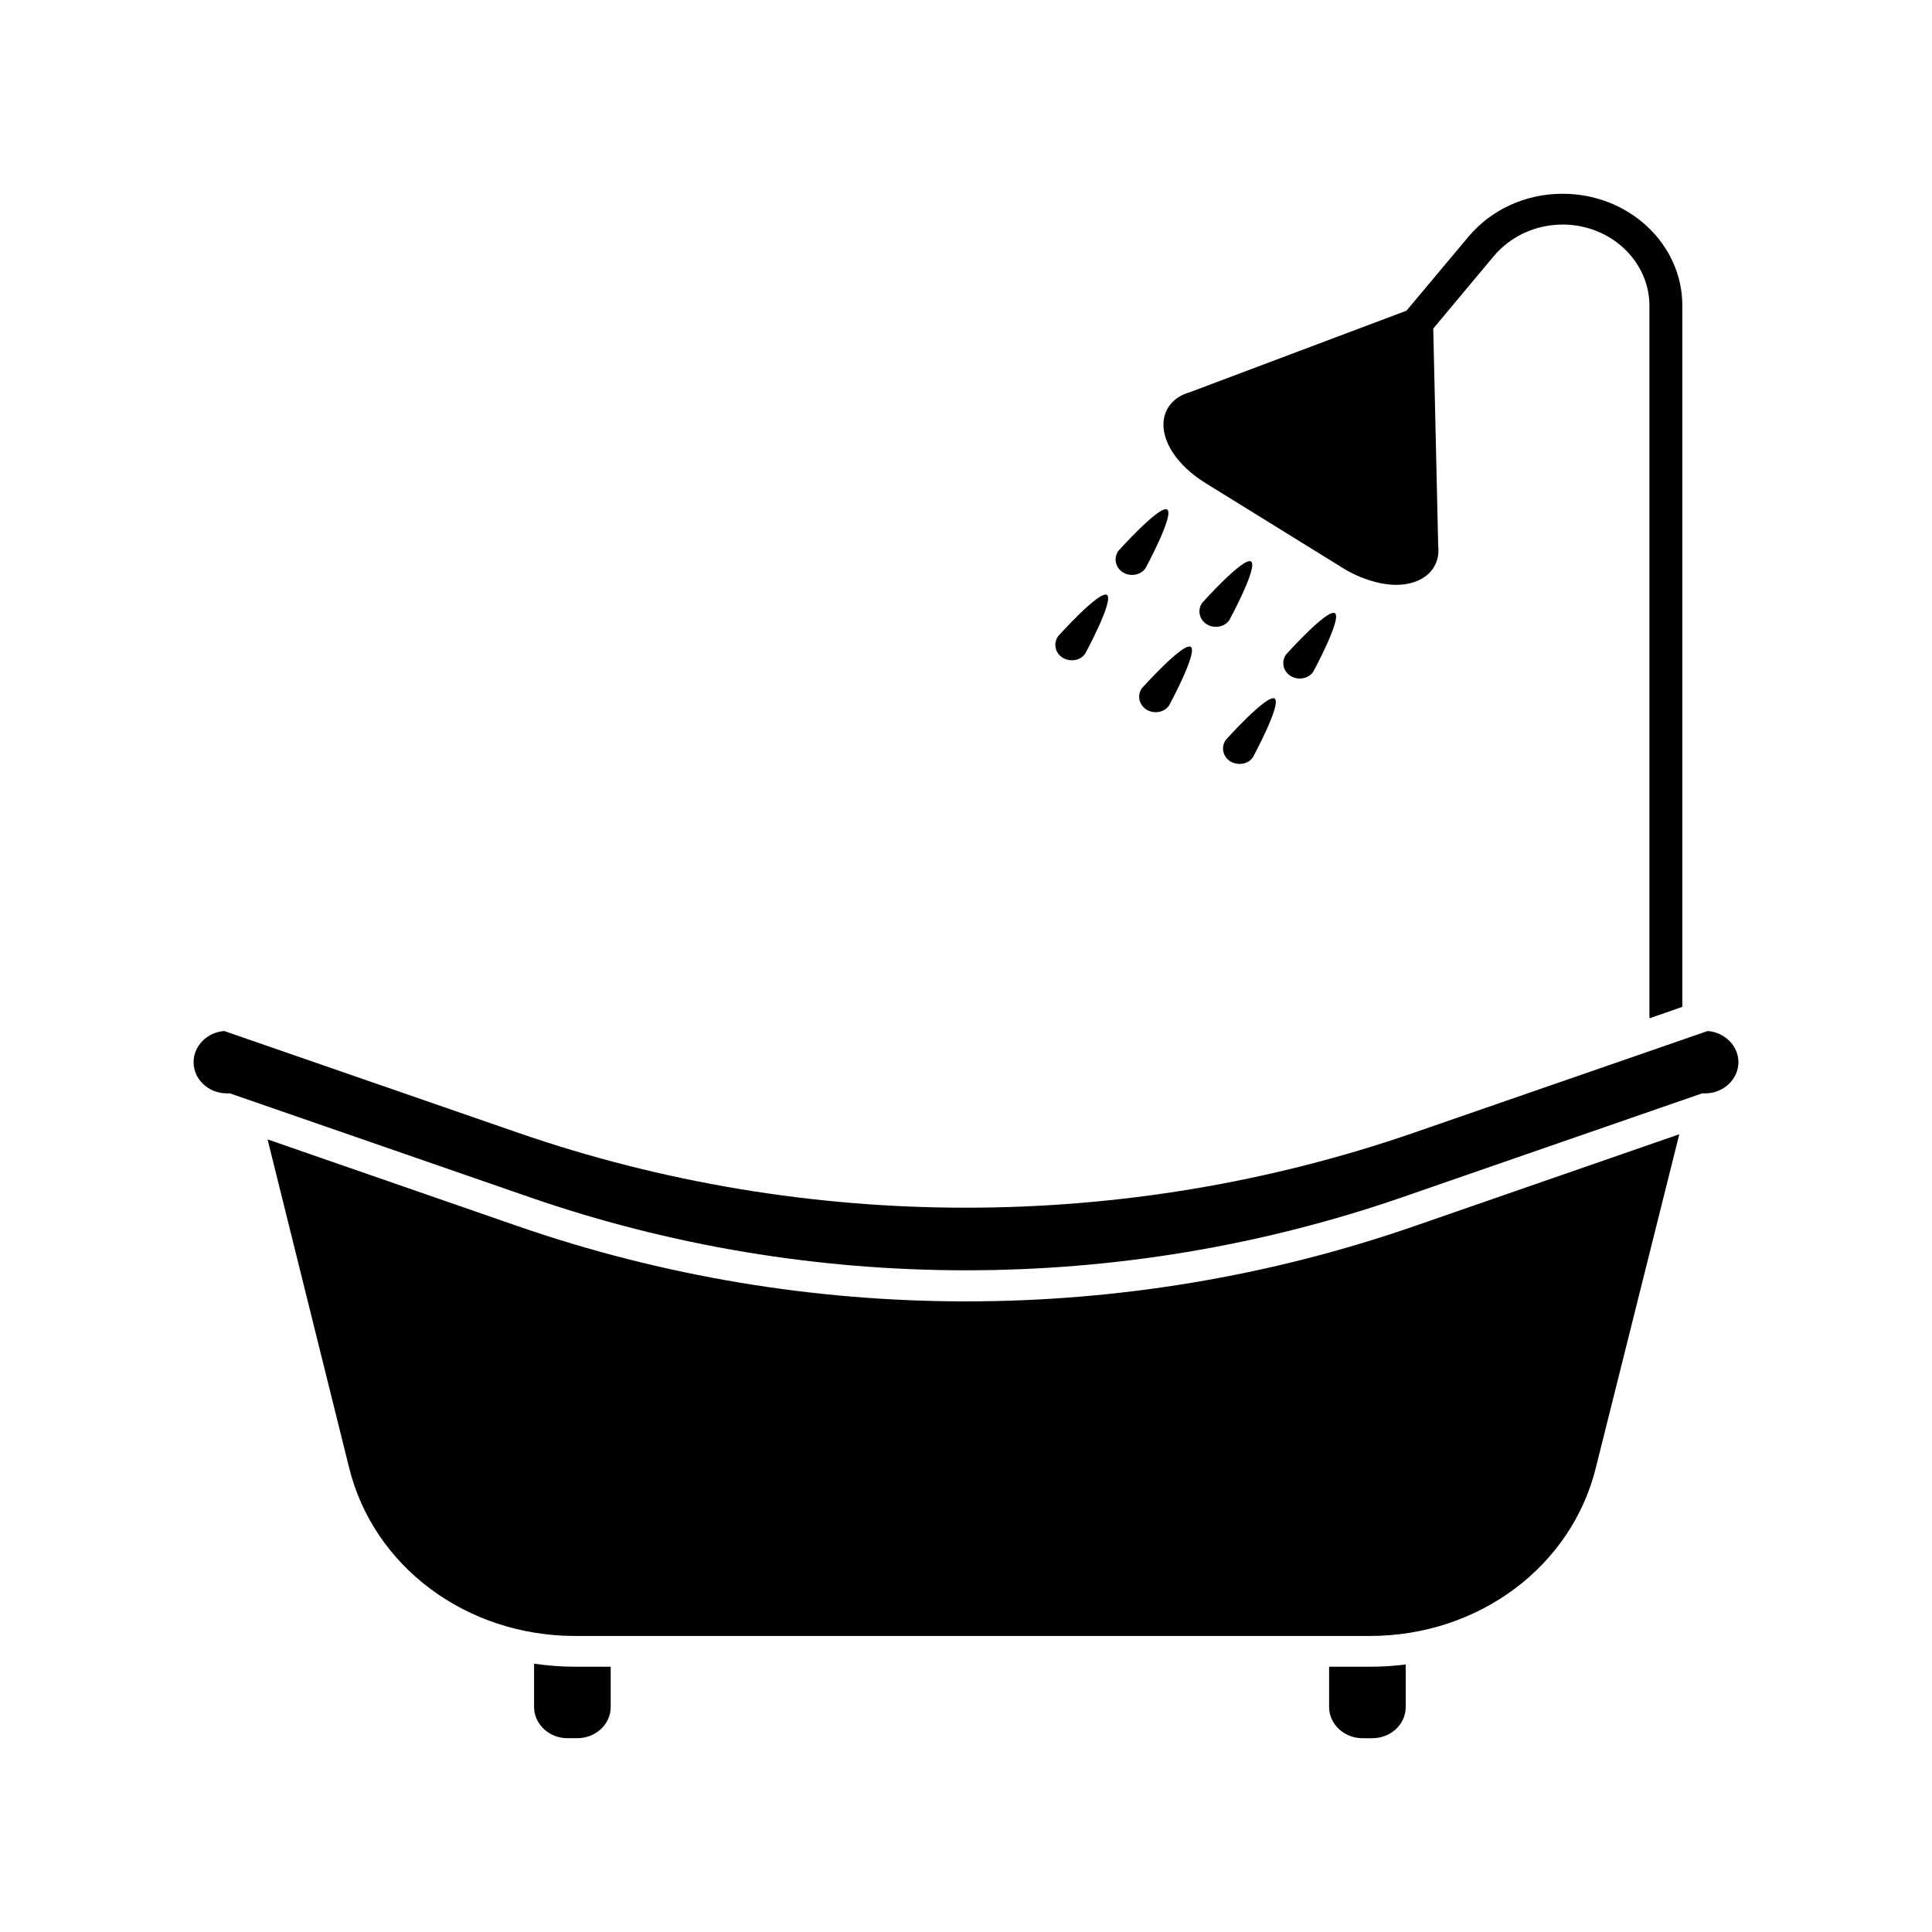 <?xml version="1.0" encoding="UTF-8"?>
<!-- Uploaded to: ICON Repo, www.svgrepo.com, Generator: ICON Repo Mixer Tools -->
<svg fill="#000000" width="800px" height="800px" version="1.1" viewBox="144 144 512 512" xmlns="http://www.w3.org/2000/svg">
 <g>
  <path d="m604.7 425.49c0 4.535-3.981 8.262-8.816 8.262h-0.805l-79.398 27.508c-74.613 25.844-156.79 25.844-231.35 0l-79.406-27.508h-0.805c-4.887 0-8.816-3.727-8.816-8.262 0-4.332 3.578-7.91 8.113-8.262l77.84 26.953c76.578 26.5 160.87 26.5 237.45 0l77.84-26.953c4.531 0.352 8.156 3.93 8.156 8.262z"/>
  <path d="m589.03 444.59-22.066 88.168c-6.398 26.348-31.086 44.789-59.953 44.789h-210.59c-28.867 0-53.555-18.438-59.953-44.789l-21.562-86.805 66.402 23.023c38.289 13.25 78.492 19.902 118.7 19.902 40.203 0 80.457-6.648 118.7-19.902z"/>
  <path d="m305.84 585.7v10.68c0 4.586-3.981 8.262-8.867 8.262h-2.57c-4.887 0-8.867-3.727-8.867-8.262v-11.484c3.578 0.504 7.203 0.805 10.832 0.805z"/>
  <path d="m516.53 585.1v11.285c0 4.586-3.981 8.262-8.867 8.262h-2.57c-4.887 0-8.867-3.727-8.867-8.262v-10.68h10.73c3.227 0 6.398-0.203 9.574-0.605z"/>
  <path d="m444.03 296.36c-0.805 0-1.664-0.203-2.418-0.656-2.016-1.258-2.57-3.777-1.258-5.691 0 0 10.934-12.191 12.949-10.984 2.016 1.258-5.691 15.469-5.691 15.469-0.762 1.211-2.172 1.863-3.582 1.863z"/>
  <path d="m466.25 310.12c-0.805 0-1.664-0.203-2.418-0.656-2.016-1.258-2.57-3.777-1.258-5.691 0 0 10.934-12.191 12.949-10.984 2.016 1.258-5.691 15.469-5.691 15.469-0.762 1.211-2.172 1.863-3.582 1.863z"/>
  <path d="m488.47 323.82c-0.805 0-1.664-0.203-2.418-0.656-2.016-1.258-2.57-3.777-1.258-5.691 0 0 10.934-12.191 12.949-10.984 2.016 1.258-5.691 15.469-5.691 15.469-0.762 1.207-2.172 1.863-3.582 1.863z"/>
  <path d="m428.06 318.98c-0.805 0-1.664-0.203-2.418-0.656-2.016-1.258-2.57-3.777-1.258-5.691 0 0 10.934-12.191 12.949-10.984 2.016 1.258-5.691 15.469-5.691 15.469-0.762 1.262-2.172 1.863-3.582 1.863z"/>
  <path d="m450.28 332.74c-0.805 0-1.664-0.203-2.418-0.656-2.016-1.258-2.57-3.777-1.258-5.691 0 0 10.934-12.191 12.949-10.984 2.016 1.258-5.691 15.469-5.691 15.469-0.758 1.211-2.172 1.863-3.582 1.863z"/>
  <path d="m472.5 346.45c-0.805 0-1.664-0.203-2.418-0.656-2.016-1.258-2.57-3.777-1.258-5.691 0 0 10.934-12.191 12.949-10.984 2.016 1.258-5.691 15.469-5.691 15.469-0.762 1.258-2.172 1.863-3.582 1.863z"/>
  <path d="m558.14 195.35c-9.824 0-18.895 4.133-24.988 11.387l-16.426 19.598-57.434 21.613c-3.777 1.059-6.297 3.68-6.852 7.106-0.906 5.594 3.426 12.293 11.133 17.027l36.172 22.371c2.418 1.512 4.887 2.621 7.305 3.375 2.418 0.754 4.785 1.16 6.953 1.16 2.57 0 4.938-0.555 6.852-1.664 3.176-1.863 4.684-4.988 4.281-8.664l-1.309-57.586 16.172-19.348c4.438-5.191 11.035-8.215 18.141-8.215 12.645 0 22.973 9.672 22.973 21.512v188.12c0 0.25 0 0.504 0.051 0.707l8.664-3.023v-185.8c0.051-16.375-14.207-29.676-31.688-29.676z"/>
 </g>
</svg>
